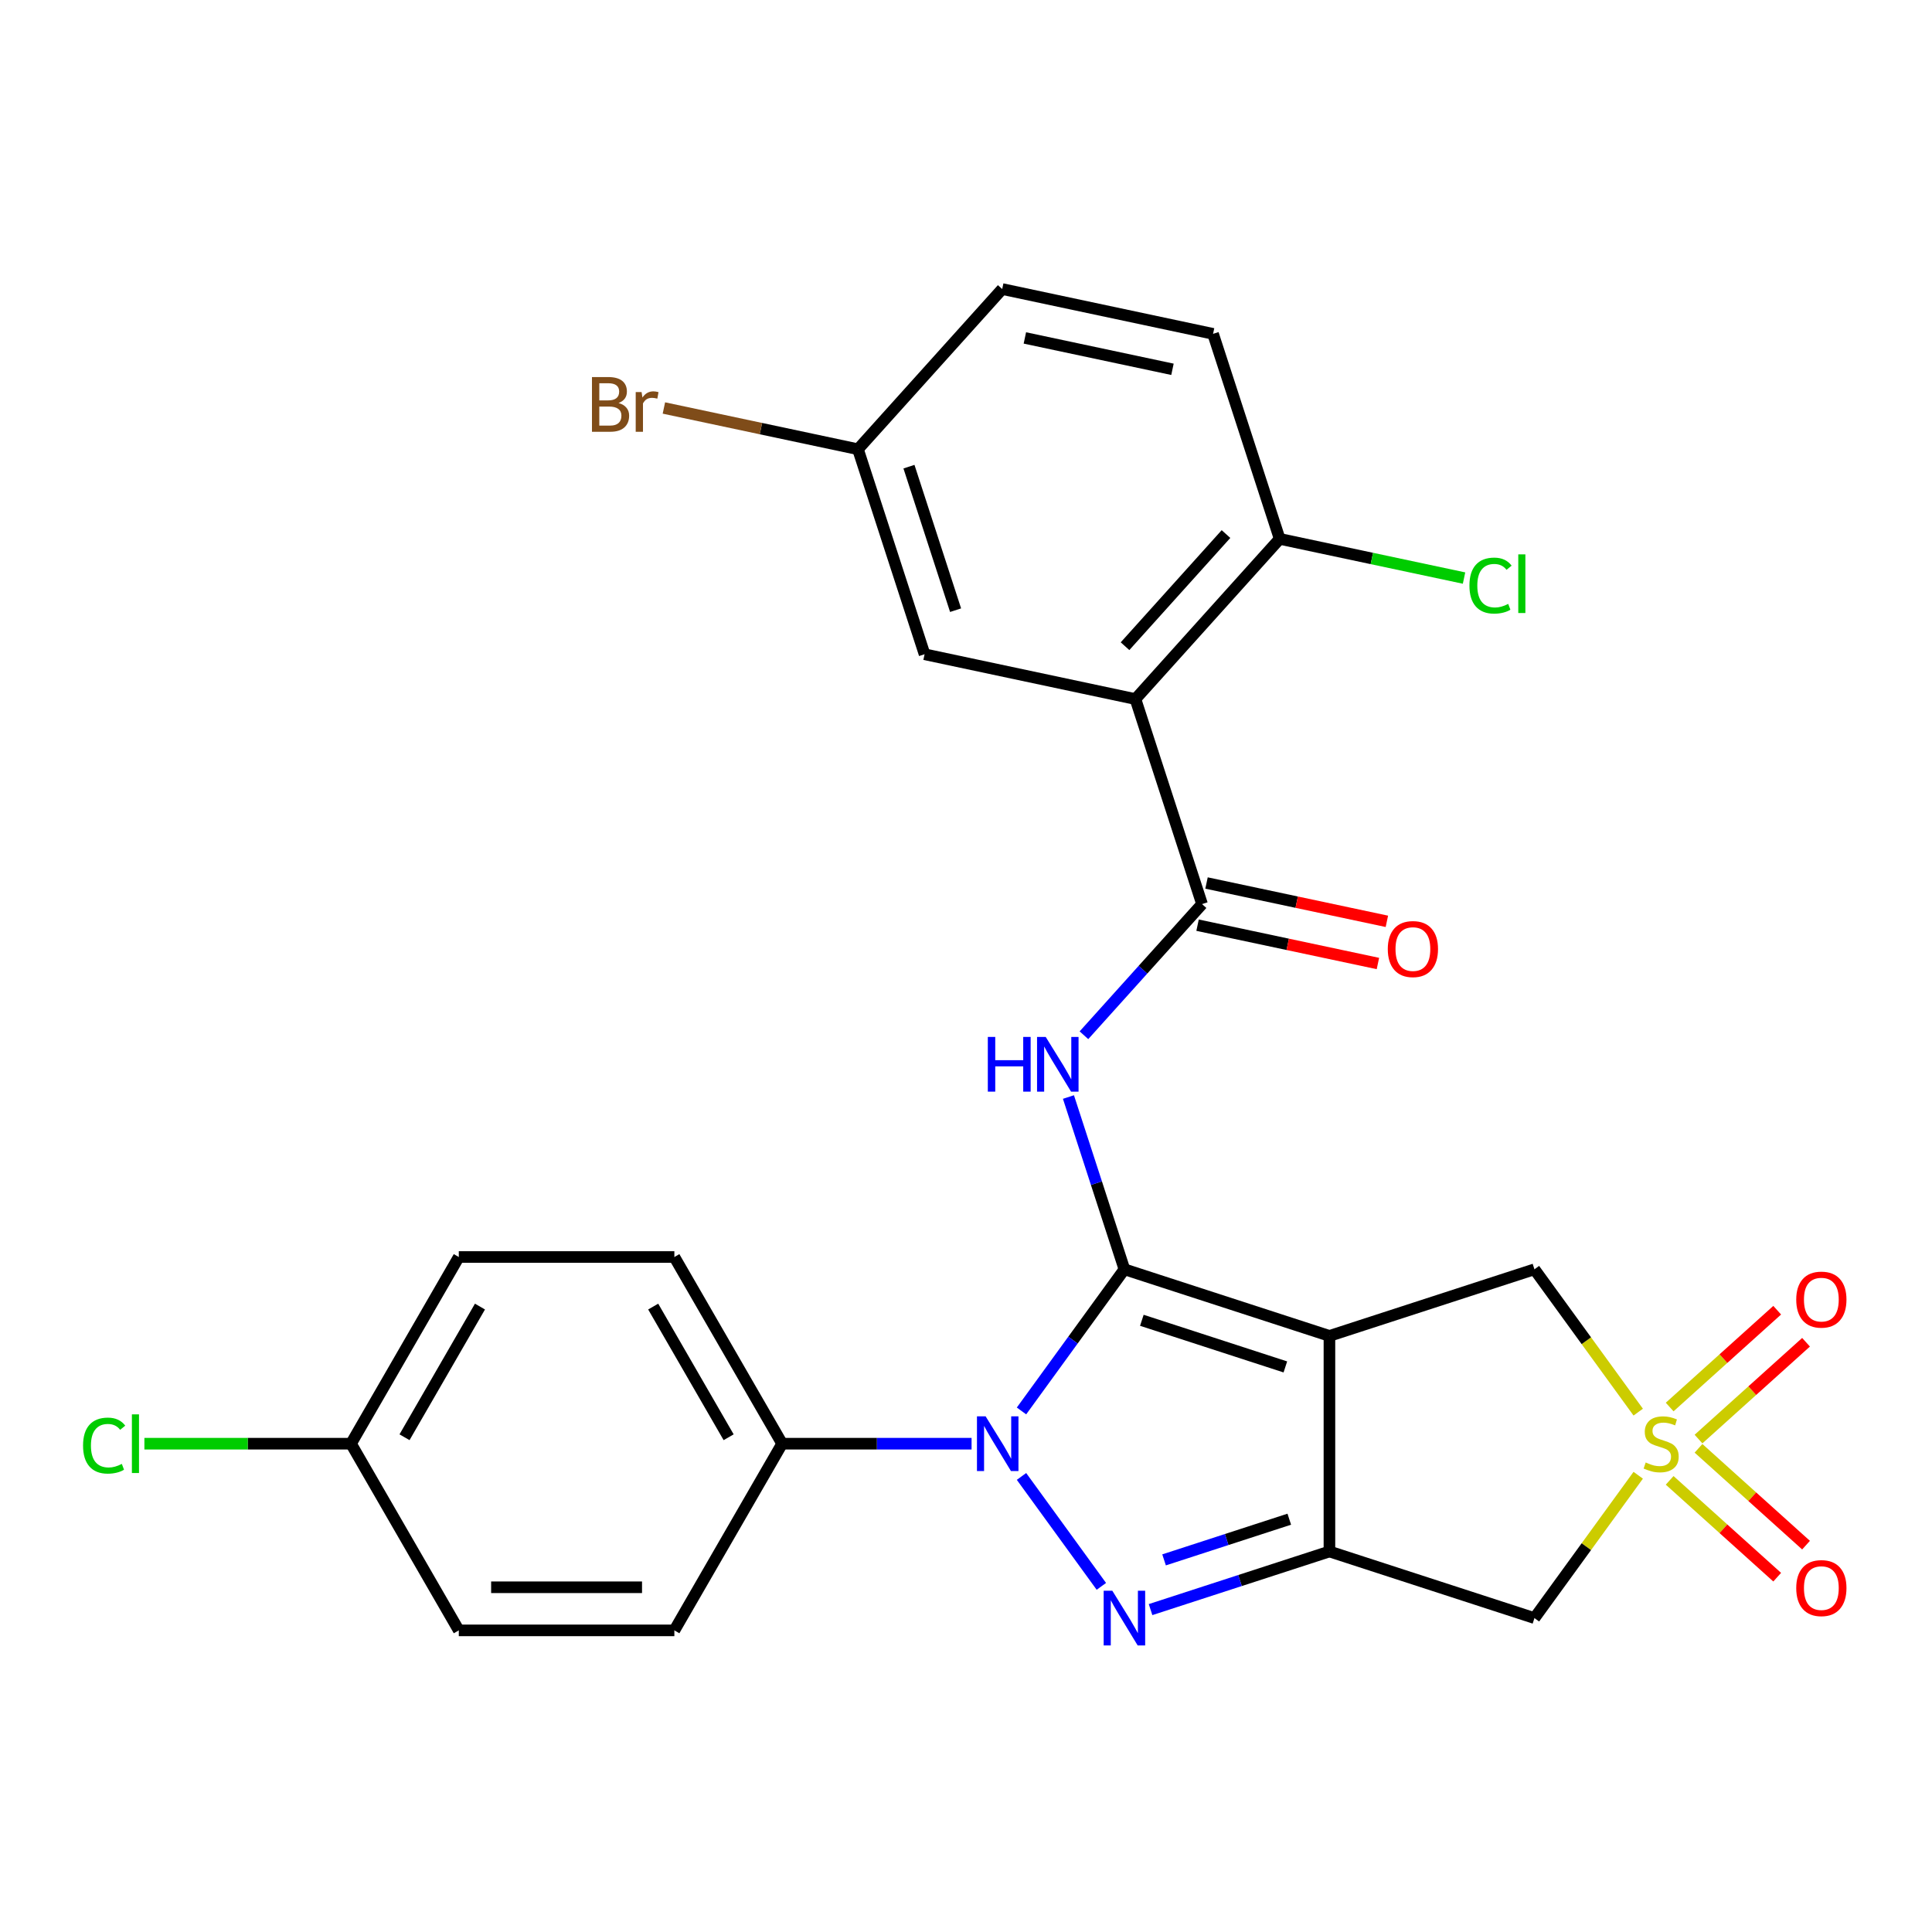 <?xml version='1.0' encoding='iso-8859-1'?>
<svg version='1.1' baseProfile='full'
              xmlns='http://www.w3.org/2000/svg'
                      xmlns:rdkit='http://www.rdkit.org/xml'
                      xmlns:xlink='http://www.w3.org/1999/xlink'
                  xml:space='preserve'
width='1000px' height='1000px' viewBox='0 0 1000 1000'>
<!-- END OF HEADER -->
<rect style='opacity:1.0;fill:#FFFFFF;stroke:none' width='1000' height='1000' x='0' y='0'> </rect>
<path class='bond-0' d='M 581.996,656.987 L 688.112,691.466' style='fill:none;fill-rule:evenodd;stroke:#000000;stroke-width:6px;stroke-linecap:butt;stroke-linejoin:miter;stroke-opacity:1' />
<path class='bond-0' d='M 591.018,683.382 L 665.299,707.517' style='fill:none;fill-rule:evenodd;stroke:#000000;stroke-width:6px;stroke-linecap:butt;stroke-linejoin:miter;stroke-opacity:1' />
<path class='bond-1' d='M 581.996,656.987 L 555.362,693.646' style='fill:none;fill-rule:evenodd;stroke:#000000;stroke-width:6px;stroke-linecap:butt;stroke-linejoin:miter;stroke-opacity:1' />
<path class='bond-1' d='M 555.362,693.646 L 528.728,730.304' style='fill:none;fill-rule:evenodd;stroke:#0000FF;stroke-width:6px;stroke-linecap:butt;stroke-linejoin:miter;stroke-opacity:1' />
<path class='bond-5' d='M 581.996,656.987 L 567.511,612.404' style='fill:none;fill-rule:evenodd;stroke:#000000;stroke-width:6px;stroke-linecap:butt;stroke-linejoin:miter;stroke-opacity:1' />
<path class='bond-5' d='M 567.511,612.404 L 553.025,567.82' style='fill:none;fill-rule:evenodd;stroke:#0000FF;stroke-width:6px;stroke-linecap:butt;stroke-linejoin:miter;stroke-opacity:1' />
<path class='bond-2' d='M 688.112,691.466 L 688.112,803.042' style='fill:none;fill-rule:evenodd;stroke:#000000;stroke-width:6px;stroke-linecap:butt;stroke-linejoin:miter;stroke-opacity:1' />
<path class='bond-9' d='M 688.112,691.466 L 794.228,656.987' style='fill:none;fill-rule:evenodd;stroke:#000000;stroke-width:6px;stroke-linecap:butt;stroke-linejoin:miter;stroke-opacity:1' />
<path class='bond-3' d='M 528.728,764.203 L 570.063,821.095' style='fill:none;fill-rule:evenodd;stroke:#0000FF;stroke-width:6px;stroke-linecap:butt;stroke-linejoin:miter;stroke-opacity:1' />
<path class='bond-10' d='M 502.884,747.254 L 453.861,747.254' style='fill:none;fill-rule:evenodd;stroke:#0000FF;stroke-width:6px;stroke-linecap:butt;stroke-linejoin:miter;stroke-opacity:1' />
<path class='bond-10' d='M 453.861,747.254 L 404.837,747.254' style='fill:none;fill-rule:evenodd;stroke:#000000;stroke-width:6px;stroke-linecap:butt;stroke-linejoin:miter;stroke-opacity:1' />
<path class='bond-8' d='M 688.112,803.042 L 794.228,837.521' style='fill:none;fill-rule:evenodd;stroke:#000000;stroke-width:6px;stroke-linecap:butt;stroke-linejoin:miter;stroke-opacity:1' />
<path class='bond-27' d='M 688.112,803.042 L 641.819,818.084' style='fill:none;fill-rule:evenodd;stroke:#000000;stroke-width:6px;stroke-linecap:butt;stroke-linejoin:miter;stroke-opacity:1' />
<path class='bond-27' d='M 641.819,818.084 L 595.526,833.125' style='fill:none;fill-rule:evenodd;stroke:#0000FF;stroke-width:6px;stroke-linecap:butt;stroke-linejoin:miter;stroke-opacity:1' />
<path class='bond-27' d='M 667.328,786.331 L 634.923,796.86' style='fill:none;fill-rule:evenodd;stroke:#000000;stroke-width:6px;stroke-linecap:butt;stroke-linejoin:miter;stroke-opacity:1' />
<path class='bond-27' d='M 634.923,796.86 L 602.518,807.39' style='fill:none;fill-rule:evenodd;stroke:#0000FF;stroke-width:6px;stroke-linecap:butt;stroke-linejoin:miter;stroke-opacity:1' />
<path class='bond-4' d='M 847.941,730.917 L 821.084,693.952' style='fill:none;fill-rule:evenodd;stroke:#CCCC00;stroke-width:6px;stroke-linecap:butt;stroke-linejoin:miter;stroke-opacity:1' />
<path class='bond-4' d='M 821.084,693.952 L 794.228,656.987' style='fill:none;fill-rule:evenodd;stroke:#000000;stroke-width:6px;stroke-linecap:butt;stroke-linejoin:miter;stroke-opacity:1' />
<path class='bond-11' d='M 879.146,744.858 L 906.975,719.801' style='fill:none;fill-rule:evenodd;stroke:#CCCC00;stroke-width:6px;stroke-linecap:butt;stroke-linejoin:miter;stroke-opacity:1' />
<path class='bond-11' d='M 906.975,719.801 L 934.804,694.744' style='fill:none;fill-rule:evenodd;stroke:#FF0000;stroke-width:6px;stroke-linecap:butt;stroke-linejoin:miter;stroke-opacity:1' />
<path class='bond-11' d='M 864.214,728.275 L 892.043,703.218' style='fill:none;fill-rule:evenodd;stroke:#CCCC00;stroke-width:6px;stroke-linecap:butt;stroke-linejoin:miter;stroke-opacity:1' />
<path class='bond-11' d='M 892.043,703.218 L 919.872,678.16' style='fill:none;fill-rule:evenodd;stroke:#FF0000;stroke-width:6px;stroke-linecap:butt;stroke-linejoin:miter;stroke-opacity:1' />
<path class='bond-12' d='M 864.214,766.233 L 892.043,791.29' style='fill:none;fill-rule:evenodd;stroke:#CCCC00;stroke-width:6px;stroke-linecap:butt;stroke-linejoin:miter;stroke-opacity:1' />
<path class='bond-12' d='M 892.043,791.29 L 919.872,816.347' style='fill:none;fill-rule:evenodd;stroke:#FF0000;stroke-width:6px;stroke-linecap:butt;stroke-linejoin:miter;stroke-opacity:1' />
<path class='bond-12' d='M 879.146,749.649 L 906.975,774.707' style='fill:none;fill-rule:evenodd;stroke:#CCCC00;stroke-width:6px;stroke-linecap:butt;stroke-linejoin:miter;stroke-opacity:1' />
<path class='bond-12' d='M 906.975,774.707 L 934.804,799.764' style='fill:none;fill-rule:evenodd;stroke:#FF0000;stroke-width:6px;stroke-linecap:butt;stroke-linejoin:miter;stroke-opacity:1' />
<path class='bond-28' d='M 847.941,763.591 L 821.084,800.556' style='fill:none;fill-rule:evenodd;stroke:#CCCC00;stroke-width:6px;stroke-linecap:butt;stroke-linejoin:miter;stroke-opacity:1' />
<path class='bond-28' d='M 821.084,800.556 L 794.228,837.521' style='fill:none;fill-rule:evenodd;stroke:#000000;stroke-width:6px;stroke-linecap:butt;stroke-linejoin:miter;stroke-opacity:1' />
<path class='bond-6' d='M 561.047,535.845 L 591.612,501.899' style='fill:none;fill-rule:evenodd;stroke:#0000FF;stroke-width:6px;stroke-linecap:butt;stroke-linejoin:miter;stroke-opacity:1' />
<path class='bond-6' d='M 591.612,501.899 L 622.177,467.954' style='fill:none;fill-rule:evenodd;stroke:#000000;stroke-width:6px;stroke-linecap:butt;stroke-linejoin:miter;stroke-opacity:1' />
<path class='bond-7' d='M 622.177,467.954 L 587.698,361.838' style='fill:none;fill-rule:evenodd;stroke:#000000;stroke-width:6px;stroke-linecap:butt;stroke-linejoin:miter;stroke-opacity:1' />
<path class='bond-15' d='M 619.857,478.867 L 666.531,488.788' style='fill:none;fill-rule:evenodd;stroke:#000000;stroke-width:6px;stroke-linecap:butt;stroke-linejoin:miter;stroke-opacity:1' />
<path class='bond-15' d='M 666.531,488.788 L 713.206,498.709' style='fill:none;fill-rule:evenodd;stroke:#FF0000;stroke-width:6px;stroke-linecap:butt;stroke-linejoin:miter;stroke-opacity:1' />
<path class='bond-15' d='M 624.496,457.04 L 671.171,466.961' style='fill:none;fill-rule:evenodd;stroke:#000000;stroke-width:6px;stroke-linecap:butt;stroke-linejoin:miter;stroke-opacity:1' />
<path class='bond-15' d='M 671.171,466.961 L 717.845,476.882' style='fill:none;fill-rule:evenodd;stroke:#FF0000;stroke-width:6px;stroke-linecap:butt;stroke-linejoin:miter;stroke-opacity:1' />
<path class='bond-13' d='M 587.698,361.838 L 662.357,278.921' style='fill:none;fill-rule:evenodd;stroke:#000000;stroke-width:6px;stroke-linecap:butt;stroke-linejoin:miter;stroke-opacity:1' />
<path class='bond-13' d='M 582.313,334.469 L 634.574,276.426' style='fill:none;fill-rule:evenodd;stroke:#000000;stroke-width:6px;stroke-linecap:butt;stroke-linejoin:miter;stroke-opacity:1' />
<path class='bond-14' d='M 587.698,361.838 L 478.559,338.64' style='fill:none;fill-rule:evenodd;stroke:#000000;stroke-width:6px;stroke-linecap:butt;stroke-linejoin:miter;stroke-opacity:1' />
<path class='bond-16' d='M 404.837,747.254 L 349.049,650.626' style='fill:none;fill-rule:evenodd;stroke:#000000;stroke-width:6px;stroke-linecap:butt;stroke-linejoin:miter;stroke-opacity:1' />
<path class='bond-16' d='M 377.143,743.917 L 338.091,676.278' style='fill:none;fill-rule:evenodd;stroke:#000000;stroke-width:6px;stroke-linecap:butt;stroke-linejoin:miter;stroke-opacity:1' />
<path class='bond-17' d='M 404.837,747.254 L 349.049,843.882' style='fill:none;fill-rule:evenodd;stroke:#000000;stroke-width:6px;stroke-linecap:butt;stroke-linejoin:miter;stroke-opacity:1' />
<path class='bond-18' d='M 662.357,278.921 L 627.878,172.805' style='fill:none;fill-rule:evenodd;stroke:#000000;stroke-width:6px;stroke-linecap:butt;stroke-linejoin:miter;stroke-opacity:1' />
<path class='bond-21' d='M 662.357,278.921 L 710.071,289.063' style='fill:none;fill-rule:evenodd;stroke:#000000;stroke-width:6px;stroke-linecap:butt;stroke-linejoin:miter;stroke-opacity:1' />
<path class='bond-21' d='M 710.071,289.063 L 757.786,299.205' style='fill:none;fill-rule:evenodd;stroke:#00CC00;stroke-width:6px;stroke-linecap:butt;stroke-linejoin:miter;stroke-opacity:1' />
<path class='bond-19' d='M 478.559,338.64 L 444.08,232.524' style='fill:none;fill-rule:evenodd;stroke:#000000;stroke-width:6px;stroke-linecap:butt;stroke-linejoin:miter;stroke-opacity:1' />
<path class='bond-19' d='M 494.611,315.827 L 470.475,241.546' style='fill:none;fill-rule:evenodd;stroke:#000000;stroke-width:6px;stroke-linecap:butt;stroke-linejoin:miter;stroke-opacity:1' />
<path class='bond-24' d='M 349.049,650.626 L 237.472,650.626' style='fill:none;fill-rule:evenodd;stroke:#000000;stroke-width:6px;stroke-linecap:butt;stroke-linejoin:miter;stroke-opacity:1' />
<path class='bond-23' d='M 349.049,843.882 L 237.472,843.882' style='fill:none;fill-rule:evenodd;stroke:#000000;stroke-width:6px;stroke-linecap:butt;stroke-linejoin:miter;stroke-opacity:1' />
<path class='bond-23' d='M 332.312,821.567 L 254.209,821.567' style='fill:none;fill-rule:evenodd;stroke:#000000;stroke-width:6px;stroke-linecap:butt;stroke-linejoin:miter;stroke-opacity:1' />
<path class='bond-30' d='M 627.878,172.805 L 518.74,149.607' style='fill:none;fill-rule:evenodd;stroke:#000000;stroke-width:6px;stroke-linecap:butt;stroke-linejoin:miter;stroke-opacity:1' />
<path class='bond-30' d='M 606.867,191.153 L 530.471,174.914' style='fill:none;fill-rule:evenodd;stroke:#000000;stroke-width:6px;stroke-linecap:butt;stroke-linejoin:miter;stroke-opacity:1' />
<path class='bond-22' d='M 444.08,232.524 L 518.74,149.607' style='fill:none;fill-rule:evenodd;stroke:#000000;stroke-width:6px;stroke-linecap:butt;stroke-linejoin:miter;stroke-opacity:1' />
<path class='bond-25' d='M 444.08,232.524 L 393.856,221.849' style='fill:none;fill-rule:evenodd;stroke:#000000;stroke-width:6px;stroke-linecap:butt;stroke-linejoin:miter;stroke-opacity:1' />
<path class='bond-25' d='M 393.856,221.849 L 343.632,211.173' style='fill:none;fill-rule:evenodd;stroke:#7F4C19;stroke-width:6px;stroke-linecap:butt;stroke-linejoin:miter;stroke-opacity:1' />
<path class='bond-20' d='M 181.684,747.254 L 237.472,843.882' style='fill:none;fill-rule:evenodd;stroke:#000000;stroke-width:6px;stroke-linecap:butt;stroke-linejoin:miter;stroke-opacity:1' />
<path class='bond-26' d='M 181.684,747.254 L 128.211,747.254' style='fill:none;fill-rule:evenodd;stroke:#000000;stroke-width:6px;stroke-linecap:butt;stroke-linejoin:miter;stroke-opacity:1' />
<path class='bond-26' d='M 128.211,747.254 L 74.737,747.254' style='fill:none;fill-rule:evenodd;stroke:#00CC00;stroke-width:6px;stroke-linecap:butt;stroke-linejoin:miter;stroke-opacity:1' />
<path class='bond-29' d='M 181.684,747.254 L 237.472,650.626' style='fill:none;fill-rule:evenodd;stroke:#000000;stroke-width:6px;stroke-linecap:butt;stroke-linejoin:miter;stroke-opacity:1' />
<path class='bond-29' d='M 209.378,743.917 L 248.43,676.278' style='fill:none;fill-rule:evenodd;stroke:#000000;stroke-width:6px;stroke-linecap:butt;stroke-linejoin:miter;stroke-opacity:1' />
<path  class='atom-2' d='M 510.153 733.094
L 519.433 748.094
Q 520.353 749.574, 521.833 752.254
Q 523.313 754.934, 523.393 755.094
L 523.393 733.094
L 527.153 733.094
L 527.153 761.414
L 523.273 761.414
L 513.313 745.014
Q 512.153 743.094, 510.913 740.894
Q 509.713 738.694, 509.353 738.014
L 509.353 761.414
L 505.673 761.414
L 505.673 733.094
L 510.153 733.094
' fill='#0000FF'/>
<path  class='atom-4' d='M 575.736 823.361
L 585.016 838.361
Q 585.936 839.841, 587.416 842.521
Q 588.896 845.201, 588.976 845.361
L 588.976 823.361
L 592.736 823.361
L 592.736 851.681
L 588.856 851.681
L 578.896 835.281
Q 577.736 833.361, 576.496 831.161
Q 575.296 828.961, 574.936 828.281
L 574.936 851.681
L 571.256 851.681
L 571.256 823.361
L 575.736 823.361
' fill='#0000FF'/>
<path  class='atom-5' d='M 851.811 756.974
Q 852.131 757.094, 853.451 757.654
Q 854.771 758.214, 856.211 758.574
Q 857.691 758.894, 859.131 758.894
Q 861.811 758.894, 863.371 757.614
Q 864.931 756.294, 864.931 754.014
Q 864.931 752.454, 864.131 751.494
Q 863.371 750.534, 862.171 750.014
Q 860.971 749.494, 858.971 748.894
Q 856.451 748.134, 854.931 747.414
Q 853.451 746.694, 852.371 745.174
Q 851.331 743.654, 851.331 741.094
Q 851.331 737.534, 853.731 735.334
Q 856.171 733.134, 860.971 733.134
Q 864.251 733.134, 867.971 734.694
L 867.051 737.774
Q 863.651 736.374, 861.091 736.374
Q 858.331 736.374, 856.811 737.534
Q 855.291 738.654, 855.331 740.614
Q 855.331 742.134, 856.091 743.054
Q 856.891 743.974, 858.011 744.494
Q 859.171 745.014, 861.091 745.614
Q 863.651 746.414, 865.171 747.214
Q 866.691 748.014, 867.771 749.654
Q 868.891 751.254, 868.891 754.014
Q 868.891 757.934, 866.251 760.054
Q 863.651 762.134, 859.291 762.134
Q 856.771 762.134, 854.851 761.574
Q 852.971 761.054, 850.731 760.134
L 851.811 756.974
' fill='#CCCC00'/>
<path  class='atom-6' d='M 511.297 536.711
L 515.137 536.711
L 515.137 548.751
L 529.617 548.751
L 529.617 536.711
L 533.457 536.711
L 533.457 565.031
L 529.617 565.031
L 529.617 551.951
L 515.137 551.951
L 515.137 565.031
L 511.297 565.031
L 511.297 536.711
' fill='#0000FF'/>
<path  class='atom-6' d='M 541.257 536.711
L 550.537 551.711
Q 551.457 553.191, 552.937 555.871
Q 554.417 558.551, 554.497 558.711
L 554.497 536.711
L 558.257 536.711
L 558.257 565.031
L 554.377 565.031
L 544.417 548.631
Q 543.257 546.711, 542.017 544.511
Q 540.817 542.311, 540.457 541.631
L 540.457 565.031
L 536.777 565.031
L 536.777 536.711
L 541.257 536.711
' fill='#0000FF'/>
<path  class='atom-12' d='M 929.728 672.675
Q 929.728 665.875, 933.088 662.075
Q 936.448 658.275, 942.728 658.275
Q 949.008 658.275, 952.368 662.075
Q 955.728 665.875, 955.728 672.675
Q 955.728 679.555, 952.328 683.475
Q 948.928 687.355, 942.728 687.355
Q 936.488 687.355, 933.088 683.475
Q 929.728 679.595, 929.728 672.675
M 942.728 684.155
Q 947.048 684.155, 949.368 681.275
Q 951.728 678.355, 951.728 672.675
Q 951.728 667.115, 949.368 664.315
Q 947.048 661.475, 942.728 661.475
Q 938.408 661.475, 936.048 664.275
Q 933.728 667.075, 933.728 672.675
Q 933.728 678.395, 936.048 681.275
Q 938.408 684.155, 942.728 684.155
' fill='#FF0000'/>
<path  class='atom-13' d='M 929.728 821.993
Q 929.728 815.193, 933.088 811.393
Q 936.448 807.593, 942.728 807.593
Q 949.008 807.593, 952.368 811.393
Q 955.728 815.193, 955.728 821.993
Q 955.728 828.873, 952.328 832.793
Q 948.928 836.673, 942.728 836.673
Q 936.488 836.673, 933.088 832.793
Q 929.728 828.913, 929.728 821.993
M 942.728 833.473
Q 947.048 833.473, 949.368 830.593
Q 951.728 827.673, 951.728 821.993
Q 951.728 816.433, 949.368 813.633
Q 947.048 810.793, 942.728 810.793
Q 938.408 810.793, 936.048 813.593
Q 933.728 816.393, 933.728 821.993
Q 933.728 827.713, 936.048 830.593
Q 938.408 833.473, 942.728 833.473
' fill='#FF0000'/>
<path  class='atom-16' d='M 718.315 491.232
Q 718.315 484.432, 721.675 480.632
Q 725.035 476.832, 731.315 476.832
Q 737.595 476.832, 740.955 480.632
Q 744.315 484.432, 744.315 491.232
Q 744.315 498.112, 740.915 502.032
Q 737.515 505.912, 731.315 505.912
Q 725.075 505.912, 721.675 502.032
Q 718.315 498.152, 718.315 491.232
M 731.315 502.712
Q 735.635 502.712, 737.955 499.832
Q 740.315 496.912, 740.315 491.232
Q 740.315 485.672, 737.955 482.872
Q 735.635 480.032, 731.315 480.032
Q 726.995 480.032, 724.635 482.832
Q 722.315 485.632, 722.315 491.232
Q 722.315 496.952, 724.635 499.832
Q 726.995 502.712, 731.315 502.712
' fill='#FF0000'/>
<path  class='atom-22' d='M 760.575 303.099
Q 760.575 296.059, 763.855 292.379
Q 767.175 288.659, 773.455 288.659
Q 779.295 288.659, 782.415 292.779
L 779.775 294.939
Q 777.495 291.939, 773.455 291.939
Q 769.175 291.939, 766.895 294.819
Q 764.655 297.659, 764.655 303.099
Q 764.655 308.699, 766.975 311.579
Q 769.335 314.459, 773.895 314.459
Q 777.015 314.459, 780.655 312.579
L 781.775 315.579
Q 780.295 316.539, 778.055 317.099
Q 775.815 317.659, 773.335 317.659
Q 767.175 317.659, 763.855 313.899
Q 760.575 310.139, 760.575 303.099
' fill='#00CC00'/>
<path  class='atom-22' d='M 785.855 286.939
L 789.535 286.939
L 789.535 317.299
L 785.855 317.299
L 785.855 286.939
' fill='#00CC00'/>
<path  class='atom-26' d='M 320.162 208.606
Q 322.882 209.366, 324.242 211.046
Q 325.642 212.686, 325.642 215.126
Q 325.642 219.046, 323.122 221.286
Q 320.642 223.486, 315.922 223.486
L 306.402 223.486
L 306.402 195.166
L 314.762 195.166
Q 319.602 195.166, 322.042 197.126
Q 324.482 199.086, 324.482 202.686
Q 324.482 206.966, 320.162 208.606
M 310.202 198.366
L 310.202 207.246
L 314.762 207.246
Q 317.562 207.246, 319.002 206.126
Q 320.482 204.966, 320.482 202.686
Q 320.482 198.366, 314.762 198.366
L 310.202 198.366
M 315.922 220.286
Q 318.682 220.286, 320.162 218.966
Q 321.642 217.646, 321.642 215.126
Q 321.642 212.806, 320.002 211.646
Q 318.402 210.446, 315.322 210.446
L 310.202 210.446
L 310.202 220.286
L 315.922 220.286
' fill='#7F4C19'/>
<path  class='atom-26' d='M 332.082 202.926
L 332.522 205.766
Q 334.682 202.566, 338.202 202.566
Q 339.322 202.566, 340.842 202.966
L 340.242 206.326
Q 338.522 205.926, 337.562 205.926
Q 335.882 205.926, 334.762 206.606
Q 333.682 207.246, 332.802 208.806
L 332.802 223.486
L 329.042 223.486
L 329.042 202.926
L 332.082 202.926
' fill='#7F4C19'/>
<path  class='atom-27' d='M 42.988 748.234
Q 42.988 741.194, 46.268 737.514
Q 49.588 733.794, 55.868 733.794
Q 61.708 733.794, 64.828 737.914
L 62.188 740.074
Q 59.908 737.074, 55.868 737.074
Q 51.588 737.074, 49.308 739.954
Q 47.068 742.794, 47.068 748.234
Q 47.068 753.834, 49.388 756.714
Q 51.748 759.594, 56.308 759.594
Q 59.428 759.594, 63.068 757.714
L 64.188 760.714
Q 62.708 761.674, 60.468 762.234
Q 58.228 762.794, 55.748 762.794
Q 49.588 762.794, 46.268 759.034
Q 42.988 755.274, 42.988 748.234
' fill='#00CC00'/>
<path  class='atom-27' d='M 68.268 732.074
L 71.948 732.074
L 71.948 762.434
L 68.268 762.434
L 68.268 732.074
' fill='#00CC00'/>
</svg>
